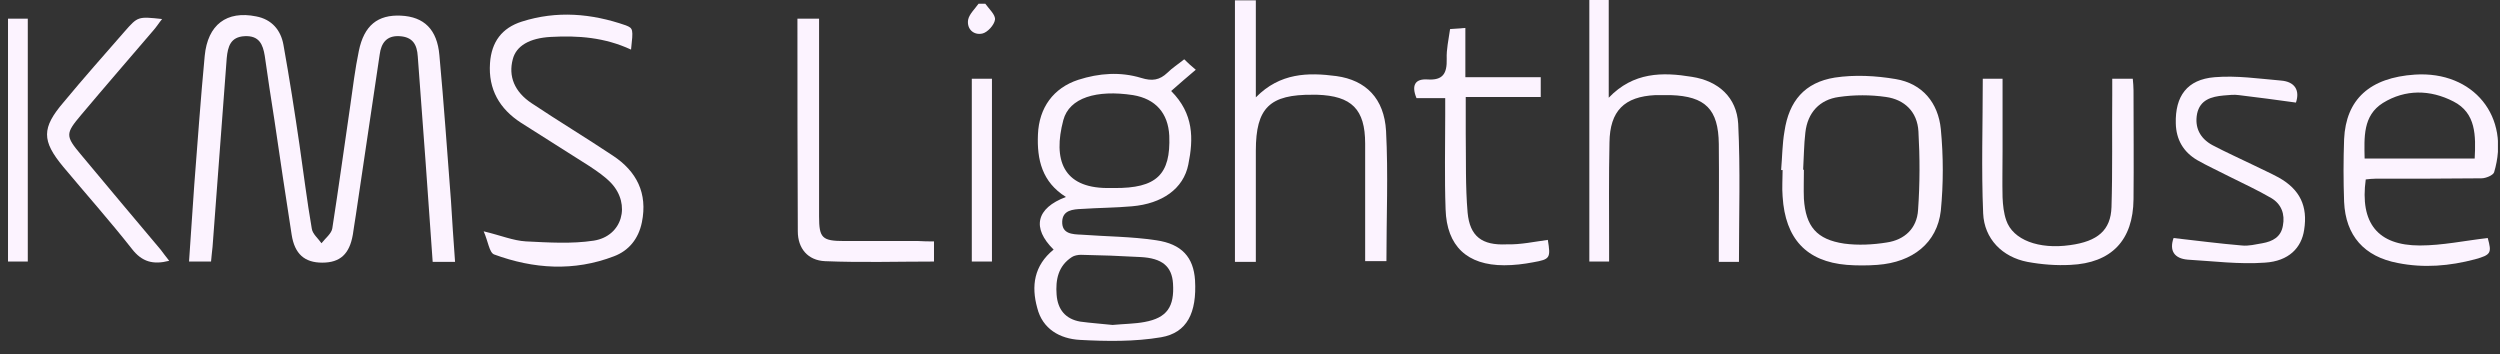 <svg width="254" height="36" viewBox="0 0 254 36" fill="none" xmlns="http://www.w3.org/2000/svg">
<rect x="0" y="0" width="254" height="36" fill="#333333" stroke="none"/>
<g clip-path="url(#clip0_241_257)">
<path d="M46.234 26.609C45.401 26.609 44.756 26.609 43.96 26.609C43.733 23.198 43.467 19.824 43.24 16.45C42.974 12.886 42.709 9.323 42.444 5.722C42.368 4.547 41.951 3.751 40.586 3.675C39.259 3.599 38.729 4.395 38.577 5.532C37.781 10.991 36.947 16.412 36.151 21.871C36.037 22.515 35.961 23.16 35.848 23.842C35.507 25.813 34.559 26.685 32.739 26.685C30.957 26.685 29.934 25.813 29.631 23.842C29.024 19.975 28.456 16.109 27.887 12.242C27.546 10.043 27.204 7.883 26.901 5.684C26.712 4.509 26.333 3.599 24.854 3.675C23.414 3.751 23.148 4.736 23.035 5.911C22.542 12.318 22.087 18.686 21.594 25.093C21.556 25.548 21.48 26.003 21.442 26.571C20.722 26.571 20.04 26.571 19.206 26.571C19.395 23.956 19.547 21.378 19.736 18.8C20.078 14.441 20.381 10.081 20.798 5.684C21.101 2.5 23.035 1.059 26.029 1.666C27.622 1.969 28.531 3.068 28.797 4.547C29.403 7.92 29.934 11.332 30.427 14.706C30.844 17.549 31.185 20.392 31.678 23.235C31.754 23.766 32.322 24.221 32.663 24.714C33.042 24.221 33.687 23.728 33.763 23.198C34.407 19.066 34.976 14.896 35.582 10.764C35.848 8.906 36.075 7.011 36.454 5.191C36.985 2.575 38.388 1.476 40.738 1.59C43.088 1.703 44.415 2.992 44.642 5.608C45.097 10.536 45.439 15.464 45.818 20.392C45.931 22.401 46.083 24.448 46.234 26.609Z" fill="#FCF3FF"/>
<path d="M107.048 25.358C104.811 23.159 105.266 21.15 108.299 20.013C105.872 18.496 105.342 16.222 105.456 13.644C105.569 10.953 107.01 8.943 109.55 8.109C111.673 7.427 113.833 7.275 115.956 7.92C117.055 8.261 117.814 8.147 118.61 7.389C119.103 6.896 119.709 6.517 120.316 6.024C120.695 6.404 121.036 6.707 121.491 7.086C120.619 7.806 119.823 8.526 118.989 9.247C121.301 11.559 121.263 14.099 120.733 16.715C120.24 19.179 118.079 20.695 115.008 20.96C113.303 21.112 111.597 21.112 109.929 21.226C109.019 21.264 107.958 21.339 107.92 22.515C107.882 23.766 108.943 23.803 109.853 23.841C112.393 24.031 114.971 24.031 117.472 24.41C120.088 24.789 121.263 26.154 121.415 28.466C121.605 31.764 120.619 33.811 117.965 34.266C115.274 34.721 112.431 34.683 109.701 34.532C107.692 34.418 105.91 33.432 105.38 31.271C104.773 29.073 105.039 26.988 107.048 25.358ZM113.189 19.103C117.51 19.141 118.951 17.738 118.799 13.796C118.686 11.483 117.397 10.043 115.122 9.664C111.407 9.095 108.64 9.929 108.033 12.204C106.972 16.222 107.995 19.065 112.469 19.103C112.734 19.103 112.961 19.103 113.189 19.103ZM113.037 33.015C114.25 32.901 115.312 32.901 116.297 32.712C118.572 32.295 119.33 31.158 119.178 28.807C119.065 27.064 118.079 26.23 115.88 26.116C113.871 26.002 111.824 25.926 109.815 25.889C109.512 25.889 109.133 25.964 108.905 26.116C107.503 27.026 107.237 28.428 107.351 29.945C107.465 31.461 108.261 32.409 109.739 32.674C110.838 32.826 112.014 32.901 113.037 33.015Z" fill="#FCF3FF"/>
<path d="M127.593 26.608C126.797 26.608 126.19 26.608 125.47 26.608C125.47 17.738 125.47 8.981 125.47 0.035C126.115 0.035 126.797 0.035 127.593 0.035C127.593 3.295 127.593 6.441 127.593 9.891C130.057 7.389 132.9 7.351 135.781 7.73C138.776 8.147 140.633 10.005 140.823 13.303C141.051 17.662 140.861 22.059 140.861 26.533C140.179 26.533 139.534 26.533 138.7 26.533C138.7 26.04 138.7 25.547 138.7 25.054C138.7 21.567 138.7 18.079 138.7 14.591C138.7 11.104 137.336 9.739 133.81 9.626C133.658 9.626 133.545 9.626 133.393 9.626C128.996 9.588 127.593 10.952 127.593 15.312C127.593 19.027 127.593 22.742 127.593 26.608Z" fill="#FCF3FF"/>
<path d="M64.114 5.04C61.423 3.789 58.731 3.6 55.964 3.751C53.803 3.865 52.439 4.661 52.097 6.026C51.642 7.732 52.249 9.324 54.031 10.499C56.76 12.319 59.527 13.986 62.257 15.806C64.683 17.398 65.82 19.635 65.214 22.592C64.873 24.26 63.887 25.473 62.371 26.041C58.314 27.596 54.22 27.33 50.202 25.852C49.709 25.662 49.596 24.525 49.141 23.502C50.884 23.919 52.135 24.449 53.424 24.525C55.736 24.639 58.087 24.791 60.324 24.449C63.242 23.994 64.114 20.772 62.105 18.611C61.461 17.929 60.665 17.398 59.869 16.867C57.556 15.389 55.244 13.949 52.931 12.47C50.77 11.068 49.596 9.096 49.785 6.405C49.937 4.244 50.998 2.841 53.007 2.197C56.571 1.06 60.096 1.363 63.584 2.576C64.342 2.879 64.342 2.955 64.114 5.04Z" fill="#FCF3FF"/>
<path d="M240.36 18.231C239.753 22.666 241.573 24.941 245.856 24.941C248.131 24.941 250.443 24.448 252.755 24.183C253.172 25.699 253.096 25.889 251.467 26.343C248.888 27.026 246.273 27.253 243.62 26.722C240.208 26.078 238.313 23.955 238.161 20.505C238.085 18.383 238.085 16.26 238.161 14.137C238.35 10.081 240.777 7.882 245.364 7.579C251.315 7.2 255.106 11.862 253.399 17.511C253.286 17.814 252.566 18.117 252.111 18.117C248.509 18.155 244.908 18.155 241.345 18.155C241.004 18.155 240.701 18.193 240.36 18.231ZM240.245 16.108C244.074 16.108 247.752 16.108 251.428 16.108C251.543 13.796 251.58 11.483 249.268 10.308C246.917 9.095 244.377 9.057 242.104 10.46C240.056 11.749 240.208 13.947 240.245 16.108Z" fill="#FCF3FF"/>
<path d="M163.447 -0.003C163.447 3.295 163.447 6.479 163.447 9.929C165.949 7.313 168.906 7.313 171.9 7.806C174.592 8.223 176.45 9.891 176.602 12.583C176.828 17.207 176.678 21.87 176.678 26.609C176.032 26.609 175.427 26.609 174.631 26.609C174.631 26.04 174.631 25.472 174.631 24.941C174.631 21.491 174.668 18.041 174.631 14.63C174.592 11.104 173.265 9.777 169.74 9.664C169.209 9.664 168.717 9.664 168.186 9.664C165.039 9.815 163.561 11.256 163.523 14.478C163.447 17.966 163.485 21.453 163.485 24.941C163.485 25.434 163.485 25.964 163.485 26.571C162.765 26.571 162.196 26.571 161.476 26.571C161.476 17.738 161.476 8.943 161.476 -0.003C162.045 -0.003 162.613 -0.003 163.447 -0.003Z" fill="#FCF3FF"/>
<path d="M180.962 17.282C181.077 15.956 181.077 14.629 181.304 13.34C181.758 10.269 183.352 8.374 186.421 7.881C188.431 7.578 190.591 7.691 192.6 8.033C195.33 8.488 196.922 10.459 197.187 13.112C197.453 15.88 197.453 18.685 197.187 21.414C196.808 24.674 194.344 26.646 190.743 26.911C189.719 26.987 188.659 26.987 187.635 26.911C183.54 26.57 181.38 24.258 181.114 19.974C181.038 19.064 181.114 18.192 181.114 17.282C181.038 17.282 181.001 17.282 180.962 17.282ZM183.2 17.244C183.237 17.244 183.276 17.244 183.276 17.244C183.276 18.23 183.237 19.216 183.276 20.201C183.465 23.006 184.564 24.333 187.369 24.75C188.772 24.94 190.288 24.864 191.691 24.637C193.511 24.371 194.762 23.196 194.875 21.338C195.064 18.685 195.064 15.993 194.912 13.34C194.799 11.369 193.511 10.118 191.615 9.852C190.06 9.625 188.392 9.625 186.839 9.852C184.868 10.118 183.653 11.444 183.426 13.454C183.276 14.704 183.276 15.993 183.2 17.244Z" fill="#FCF3FF"/>
<path d="M201.45 7.997C202.133 7.997 202.74 7.997 203.46 7.997C203.46 10.498 203.46 12.963 203.46 15.389C203.46 16.943 203.422 18.497 203.46 20.051C203.497 20.848 203.573 21.644 203.84 22.402C204.521 24.373 207.137 25.359 210.321 24.904C213.127 24.525 214.454 23.387 214.528 21.037C214.643 17.284 214.567 13.493 214.604 9.74C214.604 9.172 214.604 8.641 214.604 7.997C215.363 7.997 215.97 7.997 216.69 7.997C216.727 8.414 216.766 8.793 216.766 9.21C216.766 12.887 216.803 16.564 216.766 20.241C216.727 24.411 214.528 26.723 210.359 26.913C208.919 26.989 207.44 26.875 206 26.61C203.422 26.117 201.602 24.259 201.489 21.681C201.298 17.171 201.45 12.659 201.45 7.997Z" fill="#FCF3FF"/>
<path d="M220.835 24.183C223.184 24.448 225.496 24.751 227.771 24.941C228.454 25.017 229.174 24.827 229.857 24.713C230.918 24.524 231.751 24.069 231.942 22.932C232.17 21.756 231.79 20.733 230.766 20.126C229.402 19.33 227.923 18.648 226.483 17.928C225.383 17.359 224.284 16.866 223.223 16.26C221.82 15.426 221.1 14.175 221.061 12.545C220.987 9.777 222.199 8.072 225.004 7.844C227.24 7.655 229.515 7.996 231.751 8.185C233.154 8.299 233.686 9.171 233.269 10.422C231.335 10.156 229.402 9.891 227.468 9.664C226.975 9.588 226.444 9.664 225.915 9.702C224.7 9.815 223.527 10.119 223.223 11.559C222.957 12.962 223.527 14.061 224.776 14.743C226.142 15.464 227.582 16.108 228.986 16.791C229.819 17.207 230.691 17.587 231.525 18.041C233.686 19.255 234.482 20.96 234.102 23.349C233.837 25.168 232.549 26.533 230.122 26.684C227.507 26.874 224.891 26.533 222.275 26.381C220.911 26.268 220.38 25.471 220.835 24.183Z" fill="#FCF3FF"/>
<path d="M157.259 24.372C157.562 26.229 157.486 26.343 155.781 26.646C154.795 26.836 153.809 26.95 152.824 26.95C149.071 26.95 146.986 25.016 146.872 21.263C146.758 18.079 146.834 14.857 146.834 11.635C146.834 11.142 146.834 10.611 146.834 9.967C145.773 9.967 144.863 9.967 143.915 9.967C143.385 8.678 143.764 7.995 145.015 8.071C146.607 8.185 147.024 7.465 146.986 5.986C146.948 5.001 147.175 4.053 147.327 2.954C147.82 2.916 148.275 2.878 148.881 2.84C148.881 4.508 148.881 6.1 148.881 7.844C151.535 7.844 153.999 7.844 156.539 7.844C156.539 8.602 156.539 9.171 156.539 9.853C153.999 9.853 151.573 9.853 148.919 9.853C148.919 11.18 148.919 12.355 148.919 13.568C148.957 16.259 148.881 18.951 149.109 21.605C149.336 24.031 150.587 24.94 153.051 24.827C154.492 24.865 155.856 24.561 157.259 24.372Z" fill="#FCF3FF"/>
<path d="M94.894 24.526C94.894 25.284 94.894 25.89 94.894 26.573C91.179 26.573 87.501 26.687 83.825 26.535C82.081 26.459 81.057 25.246 81.057 23.502C81.019 16.338 81.019 9.173 81.019 1.895C81.739 1.895 82.384 1.895 83.218 1.895C83.218 2.463 83.218 2.956 83.218 3.449C83.218 9.628 83.218 15.807 83.218 21.986C83.218 24.185 83.521 24.488 85.796 24.488C88.298 24.488 90.799 24.488 93.302 24.488C93.832 24.526 94.325 24.526 94.894 24.526Z" fill="#FCF3FF"/>
<path d="M17.19 26.497C15.56 26.915 14.423 26.611 13.399 25.284C11.163 22.441 8.737 19.712 6.424 16.945C4.225 14.291 4.225 13.002 6.462 10.386C8.471 7.96 10.556 5.61 12.641 3.222C14.006 1.667 14.006 1.667 16.47 1.933C16.129 2.35 15.901 2.729 15.598 3.07C13.134 5.951 10.67 8.794 8.244 11.675C6.652 13.571 6.614 13.798 8.244 15.731C10.935 18.954 13.627 22.176 16.318 25.36C16.584 25.701 16.849 26.08 17.19 26.497Z" fill="#FCF3FF"/>
<path d="M0.814 1.895C1.497 1.895 2.141 1.895 2.823 1.895C2.823 10.121 2.823 18.271 2.823 26.573C2.179 26.573 1.572 26.573 0.814 26.573C0.814 18.385 0.814 10.159 0.814 1.895Z" fill="#FCF3FF"/>
<path d="M100.782 26.572C100.024 26.572 99.417 26.572 98.735 26.572C98.735 20.355 98.735 14.214 98.735 7.997C99.417 7.997 100.062 7.997 100.782 7.997C100.782 14.214 100.782 20.355 100.782 26.572Z" fill="#FCF3FF"/>
<path d="M100.104 0.377C100.483 0.908 101.166 1.514 101.09 2.007C101.014 2.538 100.332 3.296 99.801 3.41C98.929 3.599 98.209 2.955 98.361 2.007C98.474 1.438 99.043 0.908 99.422 0.377C99.65 0.377 99.877 0.377 100.104 0.377Z" fill="#FCF3FF"/>
</g>
<defs>
<clipPath id="clip0_241_257">
<rect width="252.963" height="35.415" fill="white" transform="translate(0.826)"/>
</clipPath>
</defs>
</svg>
